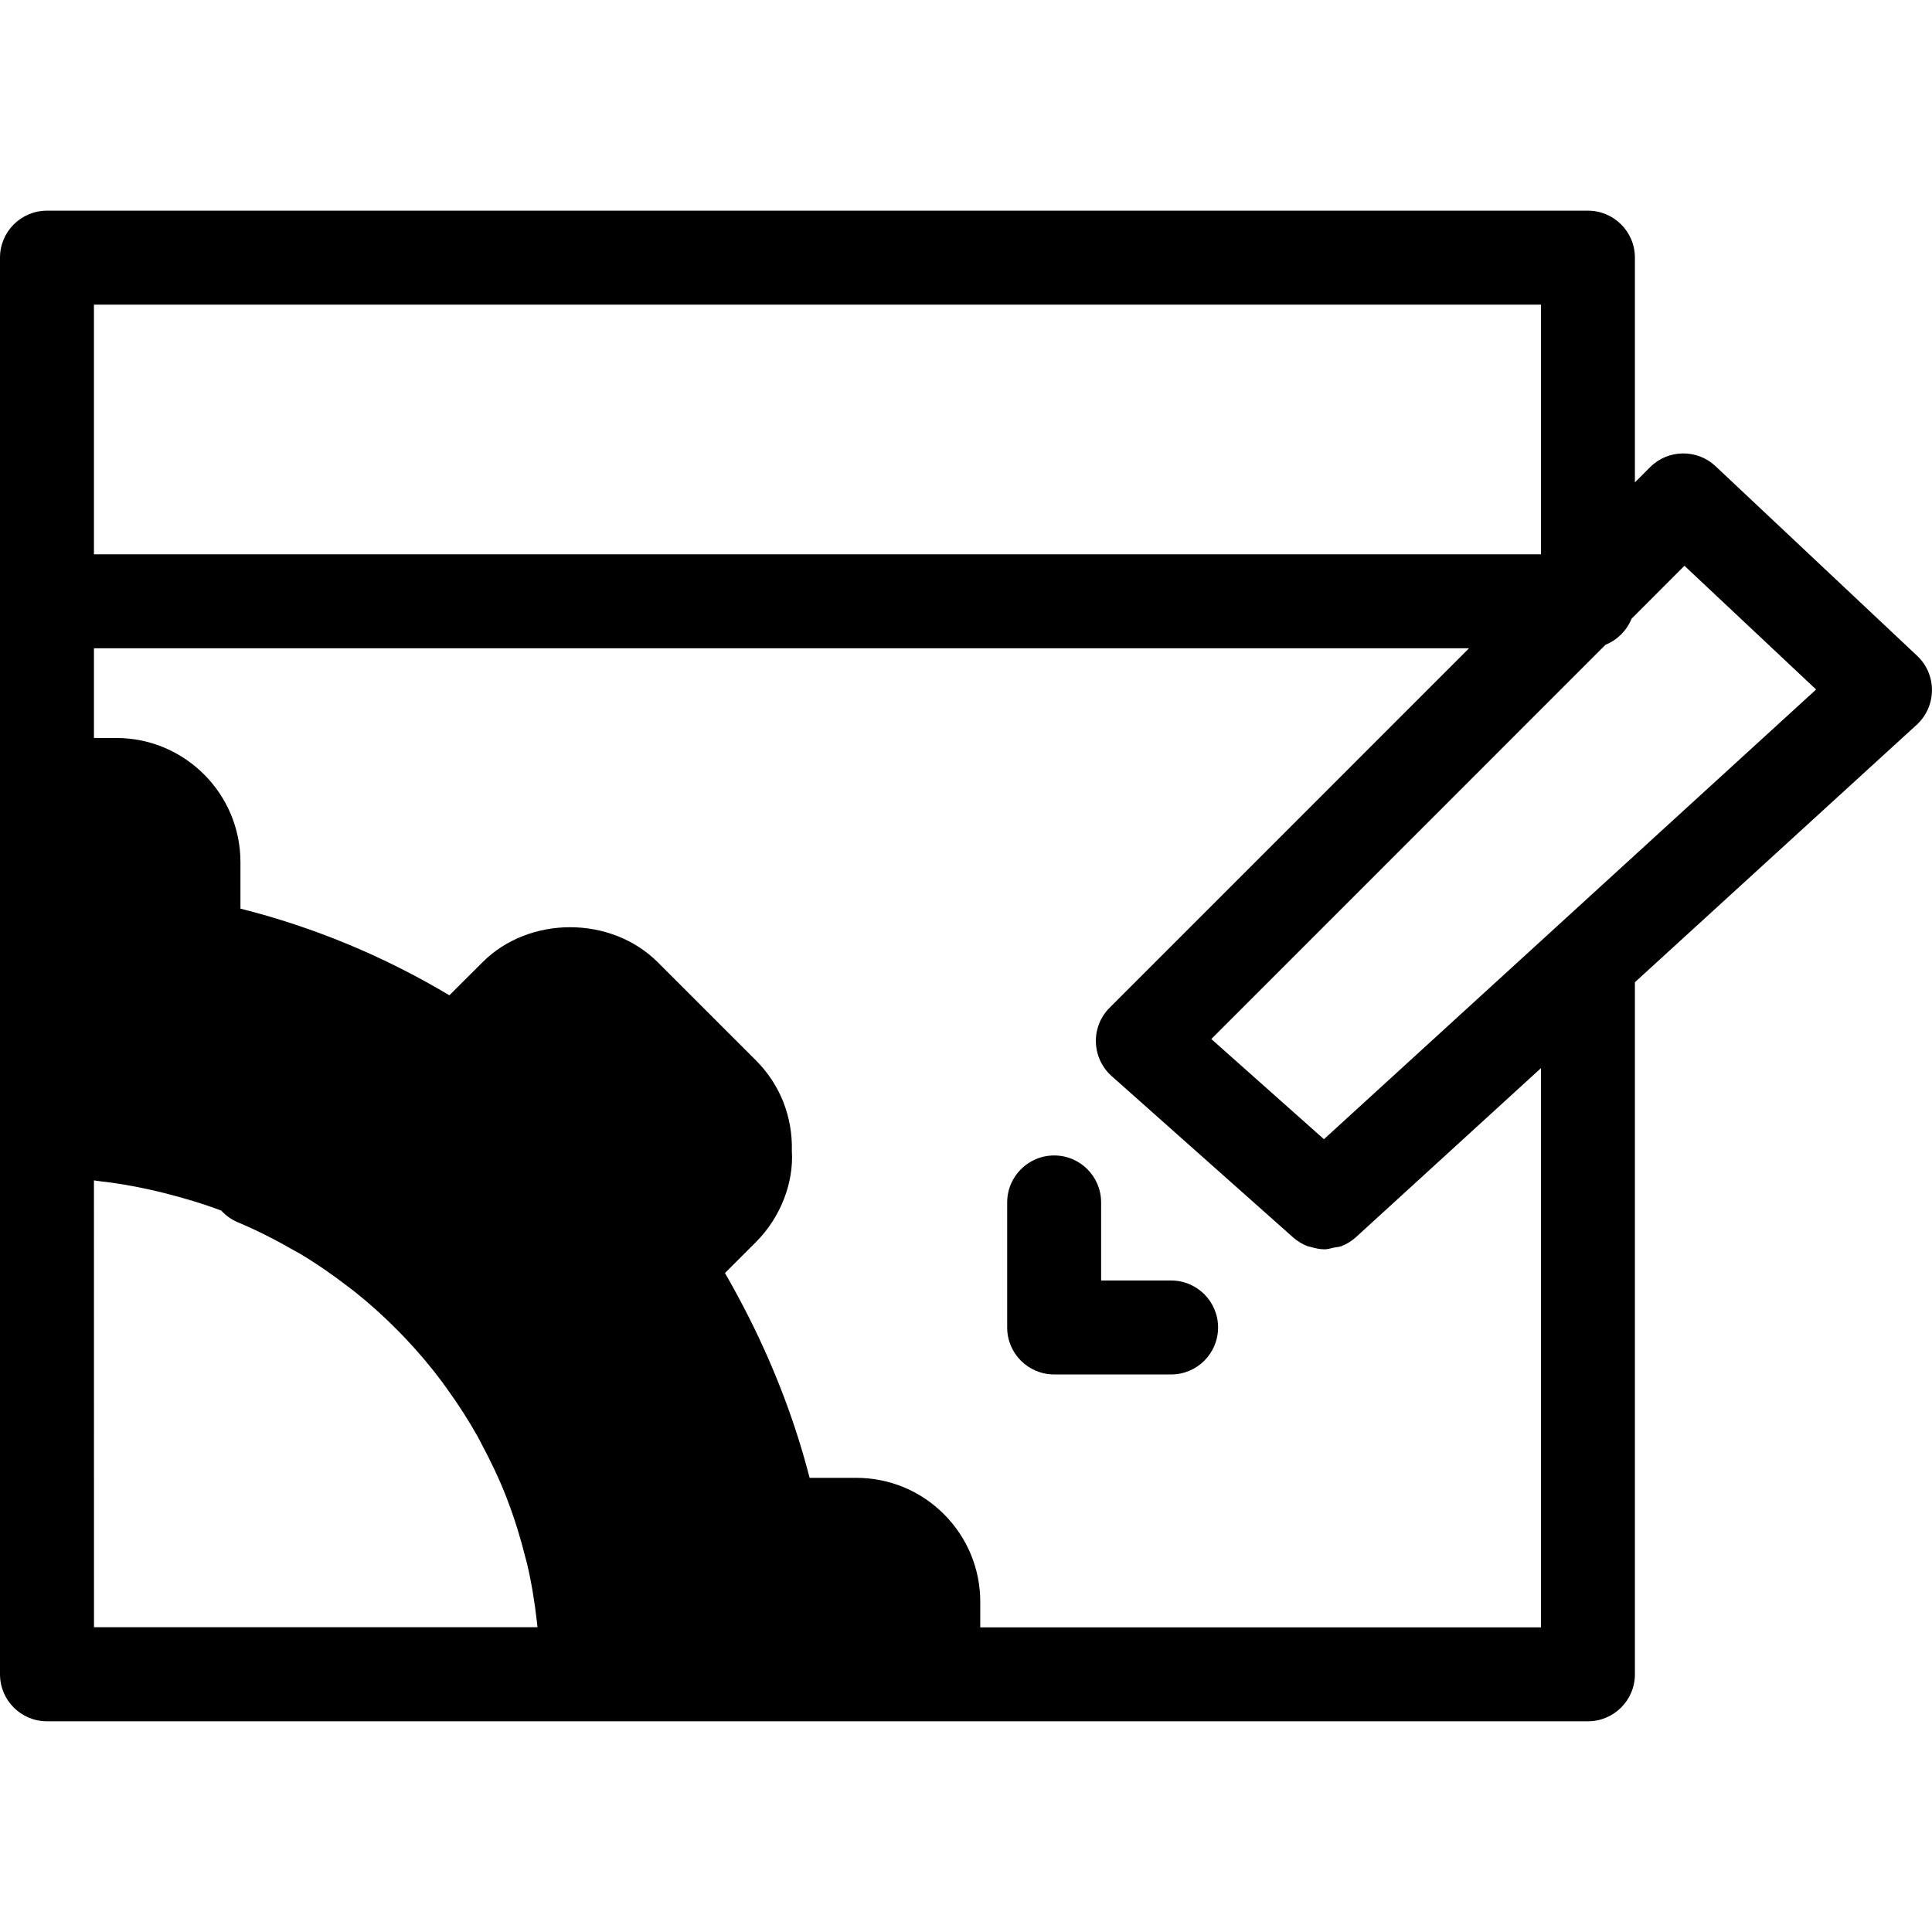 <?xml version="1.0" encoding="iso-8859-1"?>
<!-- Uploaded to: SVG Repo, www.svgrepo.com, Generator: SVG Repo Mixer Tools -->
<!DOCTYPE svg PUBLIC "-//W3C//DTD SVG 1.1//EN" "http://www.w3.org/Graphics/SVG/1.1/DTD/svg11.dtd">
<svg fill="#000000" version="1.1" id="Capa_1" xmlns="http://www.w3.org/2000/svg" xmlns:xlink="http://www.w3.org/1999/xlink" 
	 width="800px" height="800px" viewBox="0 0 41.131 41.131"
	 xml:space="preserve">
<g>
	<g>
		<path d="M24.932,27.261h-1.49v-1.662c0-0.553-0.447-1-1-1c-0.551,0-1,0.447-1,1v2.662c0,0.553,0.448,1,1,1h2.49
			c0.553,0,1-0.447,1-1S25.484,27.261,24.932,27.261z"/>
		<path d="M36.523,9.925c-0.395-0.371-1.01-0.361-1.394,0.021l-0.323,0.324V5.485c0-0.553-0.449-1-1-1H1c-0.552,0-1,0.447-1,1
			v11.227v7.365v11.568c0,0.553,0.448,1,1,1h11.502h7.366h13.938c0.551,0,1-0.447,1-1V20.911l6-5.482
			c0.205-0.188,0.322-0.453,0.324-0.731c0.002-0.278-0.111-0.545-0.314-0.735L36.523,9.925z M32.807,6.485v5.316H2V6.485H32.807z
			 M2,25.13c0.027,0.002,0.055,0.008,0.082,0.012c0.376,0.04,0.75,0.105,1.123,0.188c0.103,0.023,0.206,0.047,0.308,0.073
			c0.402,0.103,0.803,0.22,1.198,0.37c0.096,0.105,0.215,0.191,0.353,0.249c0.419,0.176,0.82,0.382,1.206,0.604
			c0.038,0.022,0.077,0.043,0.114,0.063c0.364,0.218,0.709,0.458,1.041,0.714c0.049,0.038,0.1,0.075,0.148,0.114
			c0.319,0.256,0.62,0.528,0.904,0.817c0.048,0.049,0.096,0.099,0.143,0.147c0.278,0.293,0.539,0.601,0.78,0.923
			c0.039,0.053,0.076,0.105,0.114,0.158c0.24,0.332,0.462,0.676,0.662,1.033c0.024,0.044,0.045,0.089,0.069,0.133
			c0.202,0.376,0.387,0.764,0.542,1.162c0.006,0.015,0.01,0.029,0.016,0.045c0.153,0.398,0.28,0.811,0.384,1.229
			c0.009,0.037,0.021,0.073,0.03,0.111c0.097,0.409,0.166,0.828,0.213,1.252c0.004,0.039,0.009,0.076,0.013,0.115H2.001L2,25.13
			L2,25.13z M32.807,22.739v11.906H20.869v-0.538c0.001-0.707-0.274-1.371-0.773-1.871s-1.164-0.774-1.871-0.774h-0.989
			c-0.295-1.149-0.725-2.287-1.281-3.395c-0.176-0.348-0.349-0.668-0.521-0.965l0.661-0.661c0.528-0.528,0.806-1.269,0.763-1.94
			c0.019-0.729-0.253-1.414-0.764-1.926l-2.088-2.087c-0.998-0.998-2.741-0.997-3.735-0.001l-0.704,0.702
			c-1.395-0.833-2.885-1.451-4.448-1.845v-0.99c0-1.457-1.186-2.643-2.643-2.643H2v-1.91h29.275l-7.652,7.653
			c-0.195,0.194-0.301,0.461-0.292,0.736c0.008,0.275,0.129,0.535,0.335,0.719l3.865,3.436c0.096,0.084,0.203,0.148,0.316,0.189
			c0.017,0.006,0.032,0.004,0.047,0.01c0.099,0.029,0.199,0.053,0.301,0.053c0,0,0.002,0,0.004,0c0.066,0,0.13-0.021,0.195-0.035
			c0.053-0.012,0.107-0.012,0.158-0.03c0.114-0.044,0.221-0.108,0.316-0.194L32.807,22.739z M28.186,24.253l-2.398-2.133
			l8.393-8.394c0.252-0.102,0.451-0.301,0.553-0.553l1.127-1.128l2.803,2.634L28.186,24.253z"/>
	</g>
</g>
</svg>